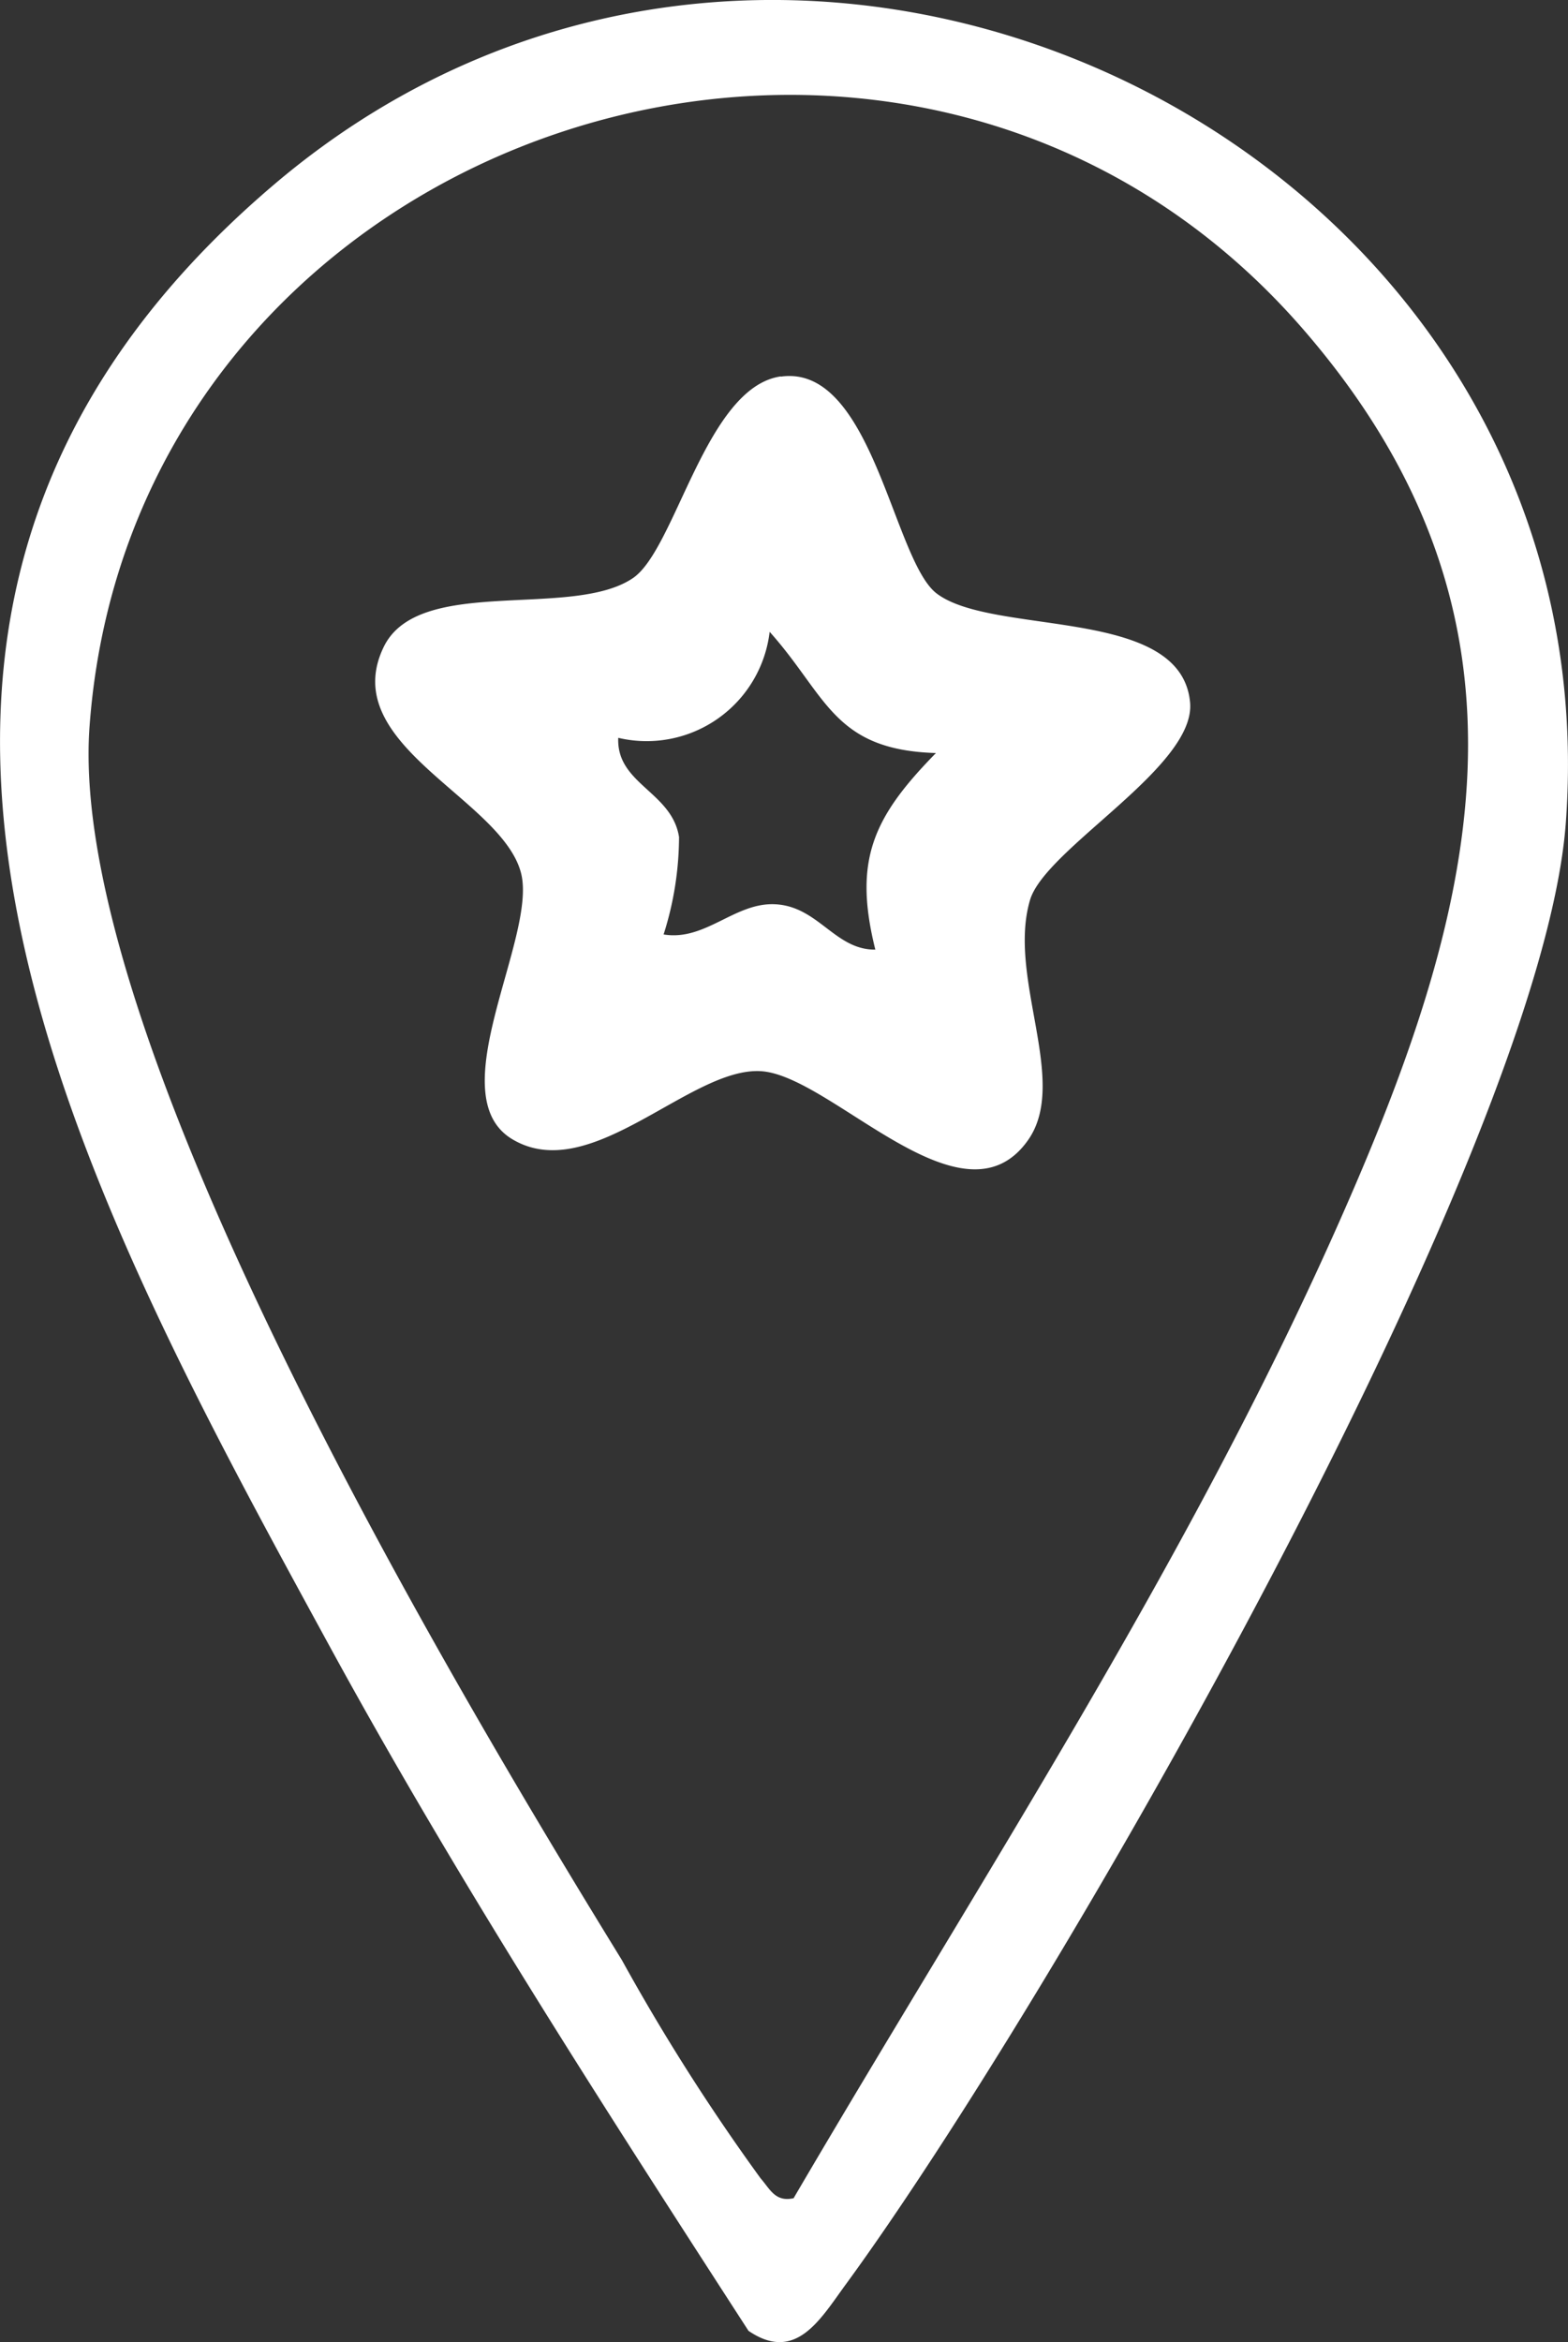 <svg id="Group_175" data-name="Group 175" xmlns="http://www.w3.org/2000/svg" xmlns:xlink="http://www.w3.org/1999/xlink" width="33.919" height="50.635" viewBox="0 0 33.919 50.635">
  <rect x="0" y="0" width="33.919" height="50.635" fill="#333333" stroke="none"/>
  <defs>
    <clipPath id="clip-path">
      <rect id="Rectangle_84" data-name="Rectangle 84" width="33.919" height="50.635" fill="#fff"/>
    </clipPath>
  </defs>
  <g id="Group_174" data-name="Group 174" clip-path="url(#clip-path)">
    <path id="Path_2147" data-name="Path 2147" d="M16.187,50.387c-3.138-4.852-6.3-9.742-9.071-14.82C1.585,25.43-5.056,13.356,5.9,4.015,17.132-5.568,34.958,3.19,33.871,17.8c-.529,7.109-11.107,25.486-15.575,31.59-.554.757-1.084,1.705-2.11,1m.978-2.858c4.036-6.89,8.461-13.618,11.727-20.936,3.054-6.841,4.779-13.123-.669-19.439C19.665-2.766,2.891,2.685,1.937,15.708c-.494,6.74,7.843,20.7,11.515,26.669a44.978,44.978,0,0,0,3,4.718c.206.235.317.517.709.433" transform="translate(0 -0.001)" fill="#fff"/>
    <path id="Path_2148" data-name="Path 2148" d="M47.659,38.966c1.981-.283,2.431,3.976,3.373,4.689,1.227.929,5.293.264,5.481,2.357.125,1.392-3.128,3.151-3.462,4.268-.5,1.687.856,3.921-.045,5.195-1.413,2-4.246-1.4-5.777-1.493s-3.68,2.487-5.378,1.471c-1.586-.949.538-4.358.191-5.746-.405-1.62-4.005-2.776-2.971-4.9.758-1.554,4.069-.59,5.389-1.485.928-.629,1.578-4.13,3.2-4.361m3.358,8.143c-2.227-.066-2.363-1.24-3.6-2.621a2.679,2.679,0,0,1-3.275,2.292c-.043,1,1.161,1.164,1.315,2.145a6.992,6.992,0,0,1-.334,2.106c.909.151,1.546-.706,2.429-.652.924.056,1.282.988,2.151.98-.485-1.943-.039-2.871,1.31-4.249" transform="translate(-30.769 -30.823)" fill="#fff"/>
  </g>
</svg>
